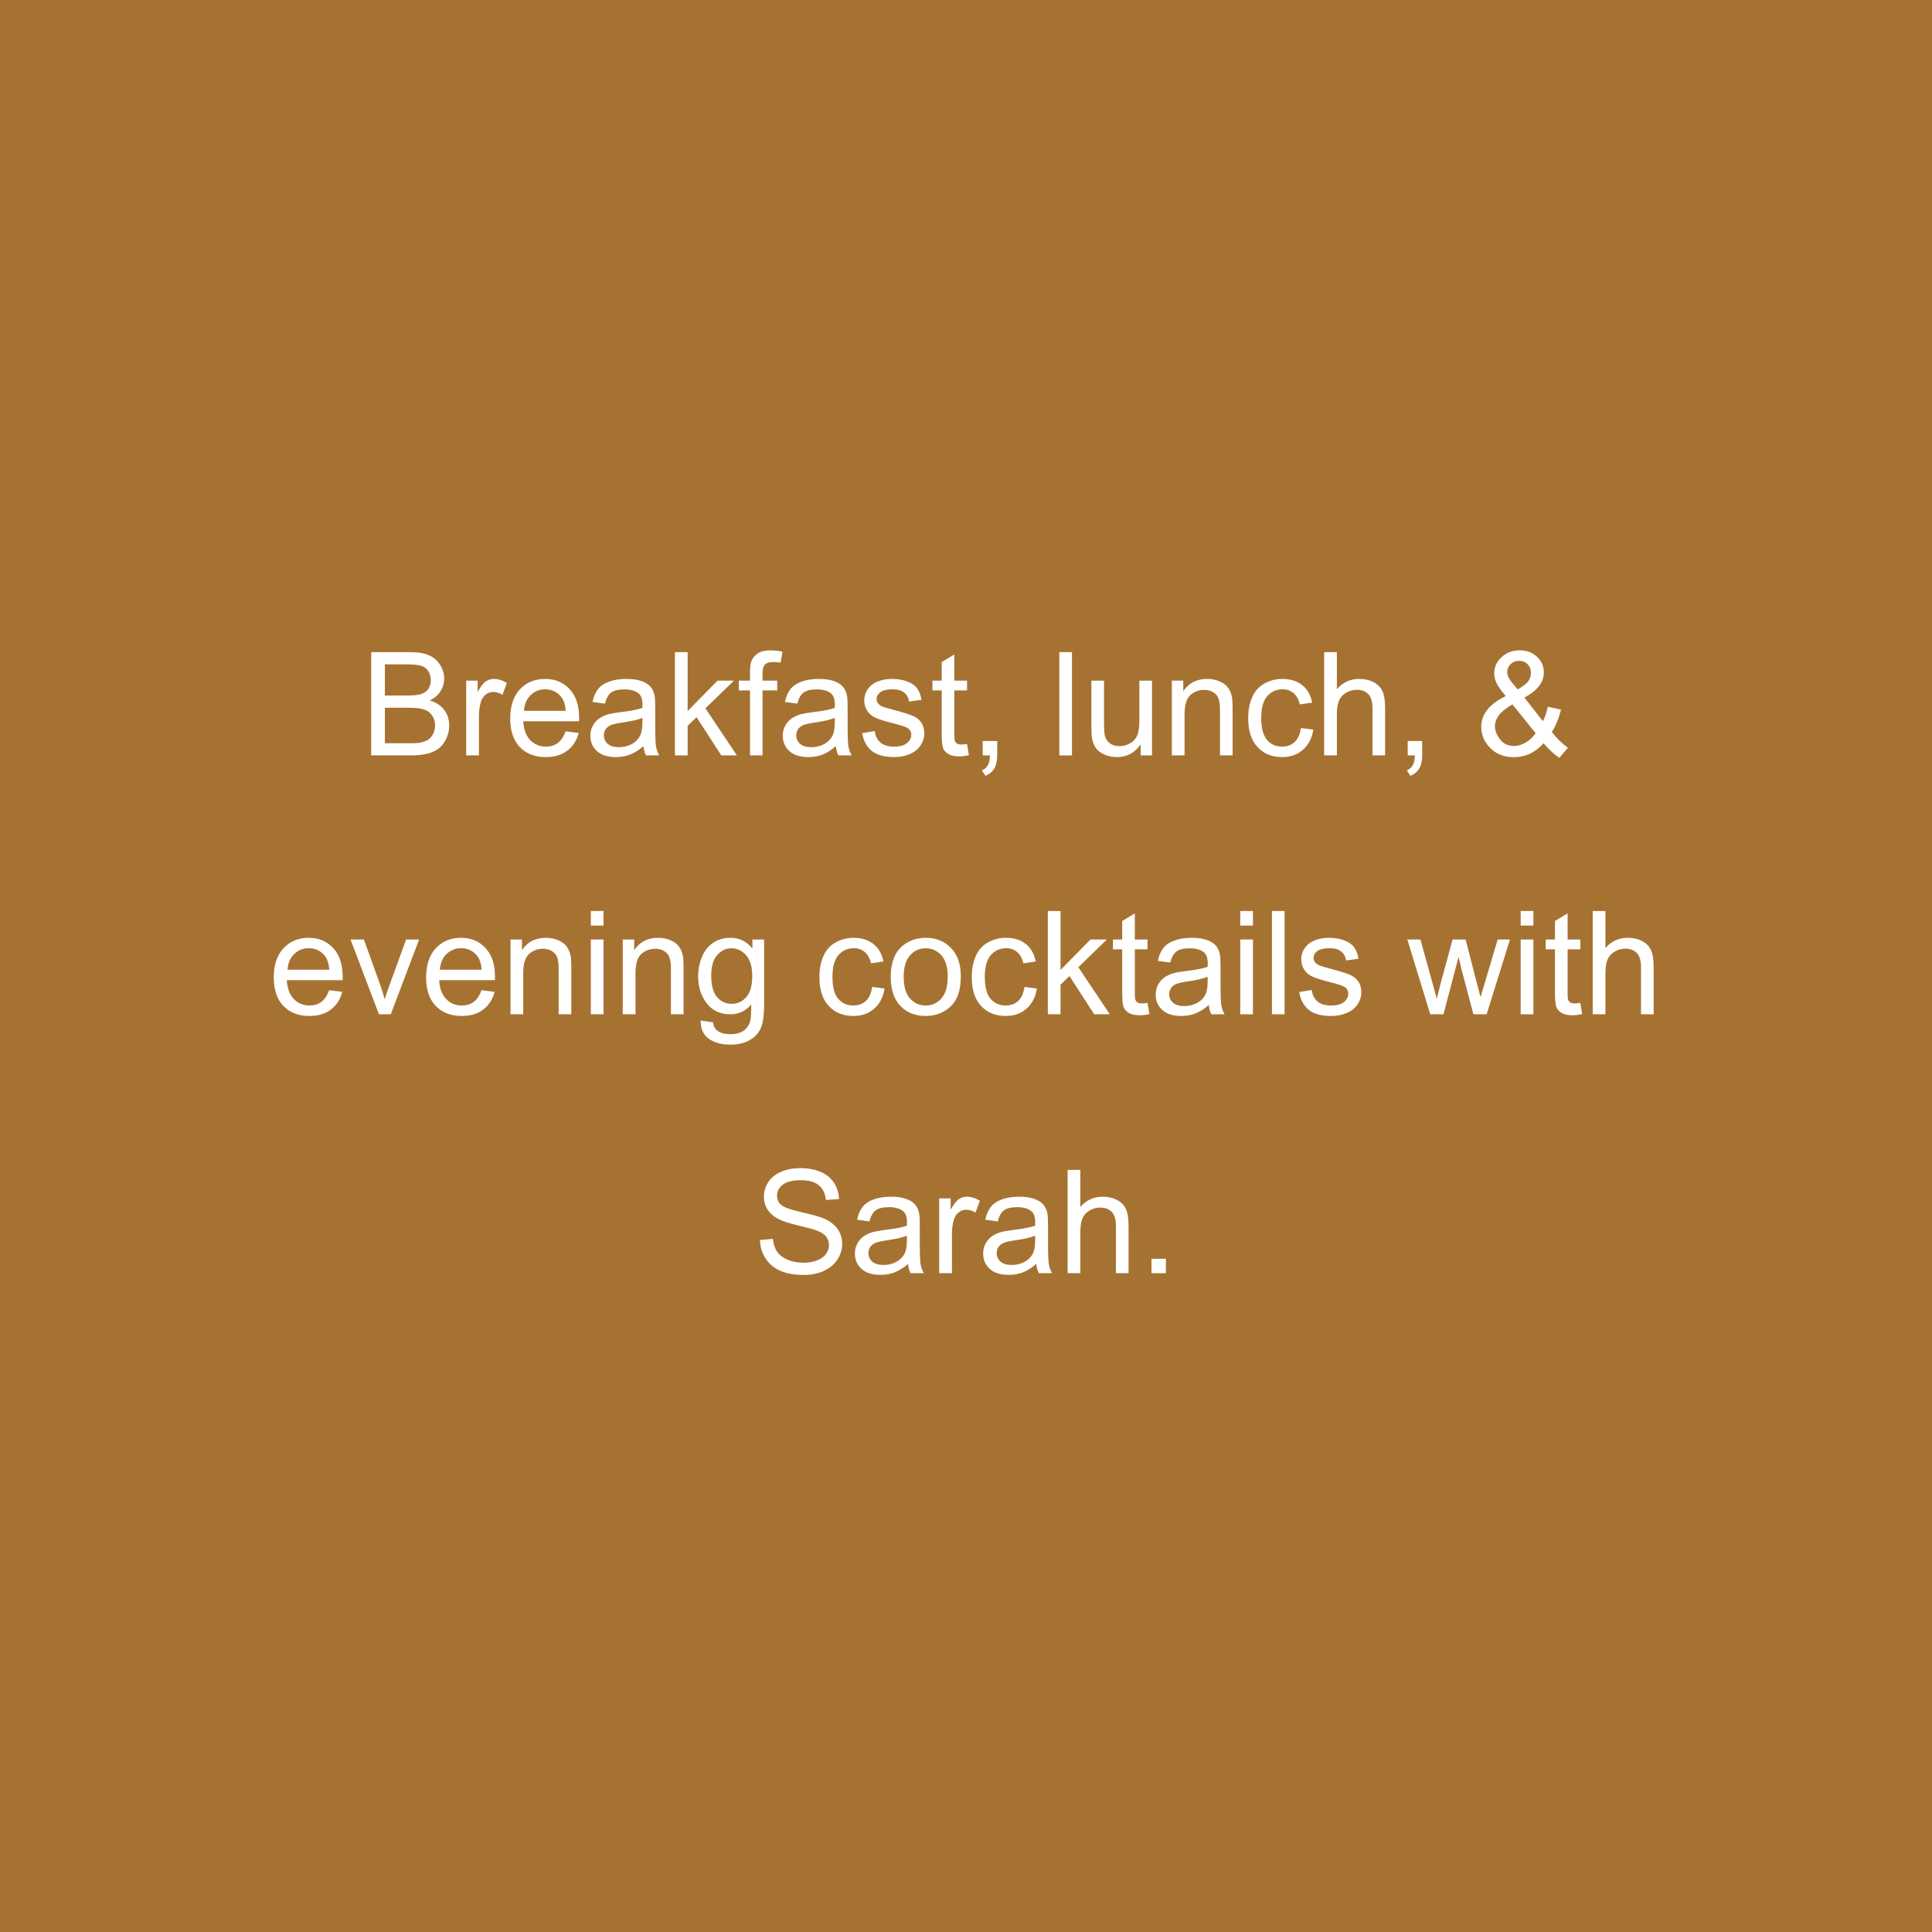 <svg xmlns="http://www.w3.org/2000/svg" xmlns:xlink="http://www.w3.org/1999/xlink" width="500" zoomAndPan="magnify" viewBox="0 0 375 375" height="500" preserveAspectRatio="xMidYMid meet" version="1.0"><defs><g/></defs><rect x="-37.5" width="450" fill="#ffffff" y="-37.5" height="450" fill-opacity="1"/><rect x="-37.5" width="450" fill="#a67232" y="-37.5" height="450" fill-opacity="1"/><g fill="#ffffff" fill-opacity="1"><g transform="translate(70.004, 146.623)"><g><path d="M 2.047 0 L 2.047 -20.047 L 9.578 -20.047 C 11.109 -20.047 12.332 -19.844 13.25 -19.438 C 14.176 -19.031 14.898 -18.406 15.422 -17.562 C 15.953 -16.719 16.219 -15.836 16.219 -14.922 C 16.219 -14.055 15.984 -13.242 15.516 -12.484 C 15.055 -11.734 14.352 -11.129 13.406 -10.672 C 14.625 -10.305 15.555 -9.695 16.203 -8.844 C 16.859 -7.988 17.188 -6.977 17.188 -5.812 C 17.188 -4.875 16.988 -4 16.594 -3.188 C 16.195 -2.383 15.707 -1.766 15.125 -1.328 C 14.539 -0.891 13.805 -0.555 12.922 -0.328 C 12.047 -0.109 10.969 0 9.688 0 Z M 4.703 -11.625 L 9.031 -11.625 C 10.207 -11.625 11.051 -11.703 11.562 -11.859 C 12.238 -12.055 12.75 -12.383 13.094 -12.844 C 13.438 -13.312 13.609 -13.898 13.609 -14.609 C 13.609 -15.266 13.445 -15.848 13.125 -16.359 C 12.801 -16.867 12.344 -17.211 11.75 -17.391 C 11.164 -17.578 10.148 -17.672 8.703 -17.672 L 4.703 -17.672 Z M 4.703 -2.359 L 9.688 -2.359 C 10.551 -2.359 11.156 -2.395 11.5 -2.469 C 12.113 -2.57 12.625 -2.75 13.031 -3 C 13.438 -3.258 13.77 -3.633 14.031 -4.125 C 14.301 -4.613 14.438 -5.176 14.438 -5.812 C 14.438 -6.562 14.242 -7.211 13.859 -7.766 C 13.484 -8.316 12.953 -8.703 12.266 -8.922 C 11.586 -9.141 10.613 -9.25 9.344 -9.25 L 4.703 -9.25 Z M 4.703 -2.359 "/></g></g></g><g fill="#ffffff" fill-opacity="1"><g transform="translate(88.677, 146.623)"><g><path d="M 1.812 0 L 1.812 -14.516 L 4.031 -14.516 L 4.031 -12.312 C 4.594 -13.344 5.113 -14.02 5.594 -14.344 C 6.07 -14.676 6.598 -14.844 7.172 -14.844 C 8.004 -14.844 8.848 -14.582 9.703 -14.062 L 8.859 -11.766 C 8.254 -12.129 7.656 -12.312 7.062 -12.312 C 6.52 -12.312 6.035 -12.145 5.609 -11.812 C 5.18 -11.488 4.875 -11.039 4.688 -10.469 C 4.414 -9.594 4.281 -8.641 4.281 -7.609 L 4.281 0 Z M 1.812 0 "/></g></g></g><g fill="#ffffff" fill-opacity="1"><g transform="translate(98, 146.623)"><g><path d="M 11.781 -4.672 L 14.328 -4.359 C 13.93 -2.879 13.188 -1.727 12.094 -0.906 C 11.008 -0.082 9.625 0.328 7.938 0.328 C 5.82 0.328 4.141 -0.32 2.891 -1.625 C 1.648 -2.938 1.031 -4.773 1.031 -7.141 C 1.031 -9.578 1.656 -11.469 2.906 -12.812 C 4.164 -14.164 5.801 -14.844 7.812 -14.844 C 9.75 -14.844 11.332 -14.18 12.562 -12.859 C 13.789 -11.547 14.406 -9.688 14.406 -7.281 C 14.406 -7.133 14.398 -6.914 14.391 -6.625 L 3.562 -6.625 C 3.656 -5.031 4.109 -3.812 4.922 -2.969 C 5.734 -2.125 6.742 -1.703 7.953 -1.703 C 8.859 -1.703 9.629 -1.938 10.266 -2.406 C 10.898 -2.883 11.406 -3.641 11.781 -4.672 Z M 3.703 -8.656 L 11.812 -8.656 C 11.707 -9.875 11.398 -10.789 10.891 -11.406 C 10.098 -12.352 9.078 -12.828 7.828 -12.828 C 6.703 -12.828 5.754 -12.445 4.984 -11.688 C 4.211 -10.938 3.785 -9.926 3.703 -8.656 Z M 3.703 -8.656 "/></g></g></g><g fill="#ffffff" fill-opacity="1"><g transform="translate(113.57, 146.623)"><g><path d="M 11.328 -1.797 C 10.41 -1.016 9.531 -0.461 8.688 -0.141 C 7.844 0.172 6.938 0.328 5.969 0.328 C 4.375 0.328 3.148 -0.062 2.297 -0.844 C 1.441 -1.625 1.016 -2.617 1.016 -3.828 C 1.016 -4.535 1.176 -5.18 1.5 -5.766 C 1.82 -6.359 2.242 -6.832 2.766 -7.188 C 3.297 -7.539 3.891 -7.812 4.547 -8 C 5.023 -8.125 5.754 -8.25 6.734 -8.375 C 8.711 -8.602 10.172 -8.883 11.109 -9.219 C 11.117 -9.551 11.125 -9.766 11.125 -9.859 C 11.125 -10.859 10.895 -11.566 10.438 -11.984 C 9.801 -12.535 8.863 -12.812 7.625 -12.812 C 6.469 -12.812 5.613 -12.609 5.062 -12.203 C 4.508 -11.797 4.102 -11.078 3.844 -10.047 L 1.438 -10.375 C 1.656 -11.406 2.016 -12.238 2.516 -12.875 C 3.016 -13.508 3.738 -13.992 4.688 -14.328 C 5.633 -14.672 6.734 -14.844 7.984 -14.844 C 9.223 -14.844 10.227 -14.695 11 -14.406 C 11.781 -14.113 12.352 -13.742 12.719 -13.297 C 13.082 -12.859 13.336 -12.305 13.484 -11.641 C 13.566 -11.211 13.609 -10.453 13.609 -9.359 L 13.609 -6.078 C 13.609 -3.797 13.66 -2.348 13.766 -1.734 C 13.867 -1.129 14.078 -0.551 14.391 0 L 11.812 0 C 11.562 -0.508 11.398 -1.109 11.328 -1.797 Z M 11.109 -7.281 C 10.223 -6.914 8.883 -6.609 7.094 -6.359 C 6.082 -6.211 5.367 -6.047 4.953 -5.859 C 4.535 -5.68 4.211 -5.414 3.984 -5.062 C 3.754 -4.719 3.641 -4.328 3.641 -3.891 C 3.641 -3.234 3.883 -2.688 4.375 -2.25 C 4.875 -1.812 5.602 -1.594 6.562 -1.594 C 7.508 -1.594 8.352 -1.801 9.094 -2.219 C 9.832 -2.633 10.375 -3.203 10.719 -3.922 C 10.977 -4.484 11.109 -5.305 11.109 -6.391 Z M 11.109 -7.281 "/></g></g></g><g fill="#ffffff" fill-opacity="1"><g transform="translate(129.14, 146.623)"><g><path d="M 1.859 0 L 1.859 -20.047 L 4.328 -20.047 L 4.328 -8.609 L 10.141 -14.516 L 13.328 -14.516 L 7.781 -9.141 L 13.891 0 L 10.859 0 L 6.062 -7.422 L 4.328 -5.75 L 4.328 0 Z M 1.859 0 "/></g></g></g><g fill="#ffffff" fill-opacity="1"><g transform="translate(143.138, 146.623)"><g><path d="M 2.438 0 L 2.438 -12.609 L 0.266 -12.609 L 0.266 -14.516 L 2.438 -14.516 L 2.438 -16.062 C 2.438 -17.039 2.52 -17.766 2.688 -18.234 C 2.926 -18.879 3.344 -19.398 3.938 -19.797 C 4.539 -20.191 5.379 -20.391 6.453 -20.391 C 7.148 -20.391 7.914 -20.305 8.75 -20.141 L 8.375 -18 C 7.863 -18.082 7.383 -18.125 6.938 -18.125 C 6.188 -18.125 5.656 -17.961 5.344 -17.641 C 5.031 -17.328 4.875 -16.734 4.875 -15.859 L 4.875 -14.516 L 7.719 -14.516 L 7.719 -12.609 L 4.875 -12.609 L 4.875 0 Z M 2.438 0 "/></g></g></g><g fill="#ffffff" fill-opacity="1"><g transform="translate(150.916, 146.623)"><g><path d="M 11.328 -1.797 C 10.41 -1.016 9.531 -0.461 8.688 -0.141 C 7.844 0.172 6.938 0.328 5.969 0.328 C 4.375 0.328 3.148 -0.062 2.297 -0.844 C 1.441 -1.625 1.016 -2.617 1.016 -3.828 C 1.016 -4.535 1.176 -5.18 1.5 -5.766 C 1.82 -6.359 2.242 -6.832 2.766 -7.188 C 3.297 -7.539 3.891 -7.812 4.547 -8 C 5.023 -8.125 5.754 -8.25 6.734 -8.375 C 8.711 -8.602 10.172 -8.883 11.109 -9.219 C 11.117 -9.551 11.125 -9.766 11.125 -9.859 C 11.125 -10.859 10.895 -11.566 10.438 -11.984 C 9.801 -12.535 8.863 -12.812 7.625 -12.812 C 6.469 -12.812 5.613 -12.609 5.062 -12.203 C 4.508 -11.797 4.102 -11.078 3.844 -10.047 L 1.438 -10.375 C 1.656 -11.406 2.016 -12.238 2.516 -12.875 C 3.016 -13.508 3.738 -13.992 4.688 -14.328 C 5.633 -14.672 6.734 -14.844 7.984 -14.844 C 9.223 -14.844 10.227 -14.695 11 -14.406 C 11.781 -14.113 12.352 -13.742 12.719 -13.297 C 13.082 -12.859 13.336 -12.305 13.484 -11.641 C 13.566 -11.211 13.609 -10.453 13.609 -9.359 L 13.609 -6.078 C 13.609 -3.797 13.66 -2.348 13.766 -1.734 C 13.867 -1.129 14.078 -0.551 14.391 0 L 11.812 0 C 11.562 -0.508 11.398 -1.109 11.328 -1.797 Z M 11.109 -7.281 C 10.223 -6.914 8.883 -6.609 7.094 -6.359 C 6.082 -6.211 5.367 -6.047 4.953 -5.859 C 4.535 -5.68 4.211 -5.414 3.984 -5.062 C 3.754 -4.719 3.641 -4.328 3.641 -3.891 C 3.641 -3.234 3.883 -2.688 4.375 -2.25 C 4.875 -1.812 5.602 -1.594 6.562 -1.594 C 7.508 -1.594 8.352 -1.801 9.094 -2.219 C 9.832 -2.633 10.375 -3.203 10.719 -3.922 C 10.977 -4.484 11.109 -5.305 11.109 -6.391 Z M 11.109 -7.281 "/></g></g></g><g fill="#ffffff" fill-opacity="1"><g transform="translate(166.487, 146.623)"><g><path d="M 0.859 -4.328 L 3.297 -4.719 C 3.43 -3.738 3.812 -2.988 4.438 -2.469 C 5.062 -1.957 5.938 -1.703 7.062 -1.703 C 8.188 -1.703 9.02 -1.93 9.562 -2.391 C 10.113 -2.848 10.391 -3.383 10.391 -4 C 10.391 -4.562 10.148 -5 9.672 -5.312 C 9.328 -5.531 8.488 -5.812 7.156 -6.156 C 5.344 -6.613 4.086 -7.004 3.391 -7.328 C 2.703 -7.66 2.176 -8.117 1.812 -8.703 C 1.445 -9.297 1.266 -9.953 1.266 -10.672 C 1.266 -11.316 1.41 -11.914 1.703 -12.469 C 2.004 -13.02 2.41 -13.477 2.922 -13.844 C 3.305 -14.125 3.828 -14.359 4.484 -14.547 C 5.148 -14.742 5.863 -14.844 6.625 -14.844 C 7.758 -14.844 8.754 -14.676 9.609 -14.344 C 10.473 -14.02 11.109 -13.578 11.516 -13.016 C 11.93 -12.461 12.219 -11.719 12.375 -10.781 L 9.969 -10.453 C 9.852 -11.191 9.535 -11.77 9.016 -12.188 C 8.492 -12.613 7.754 -12.828 6.797 -12.828 C 5.66 -12.828 4.852 -12.641 4.375 -12.266 C 3.895 -11.891 3.656 -11.453 3.656 -10.953 C 3.656 -10.629 3.754 -10.344 3.953 -10.094 C 4.148 -9.82 4.461 -9.602 4.891 -9.438 C 5.141 -9.344 5.863 -9.133 7.062 -8.812 C 8.812 -8.344 10.031 -7.957 10.719 -7.656 C 11.406 -7.363 11.941 -6.938 12.328 -6.375 C 12.723 -5.812 12.922 -5.109 12.922 -4.266 C 12.922 -3.441 12.68 -2.664 12.203 -1.938 C 11.723 -1.219 11.031 -0.66 10.125 -0.266 C 9.227 0.129 8.207 0.328 7.062 0.328 C 5.176 0.328 3.738 -0.062 2.75 -0.844 C 1.758 -1.633 1.129 -2.797 0.859 -4.328 Z M 0.859 -4.328 "/></g></g></g><g fill="#ffffff" fill-opacity="1"><g transform="translate(180.485, 146.623)"><g><path d="M 7.219 -2.203 L 7.578 -0.031 C 6.879 0.113 6.258 0.188 5.719 0.188 C 4.82 0.188 4.129 0.047 3.641 -0.234 C 3.148 -0.516 2.801 -0.883 2.594 -1.344 C 2.395 -1.801 2.297 -2.77 2.297 -4.25 L 2.297 -12.609 L 0.5 -12.609 L 0.5 -14.516 L 2.297 -14.516 L 2.297 -18.109 L 4.75 -19.594 L 4.75 -14.516 L 7.219 -14.516 L 7.219 -12.609 L 4.75 -12.609 L 4.75 -4.109 C 4.75 -3.41 4.789 -2.961 4.875 -2.766 C 4.957 -2.566 5.098 -2.406 5.297 -2.281 C 5.492 -2.164 5.773 -2.109 6.141 -2.109 C 6.41 -2.109 6.77 -2.141 7.219 -2.203 Z M 7.219 -2.203 "/></g></g></g><g fill="#ffffff" fill-opacity="1"><g transform="translate(188.263, 146.623)"><g><path d="M 2.484 0 L 2.484 -2.797 L 5.297 -2.797 L 5.297 0 C 5.297 1.031 5.113 1.863 4.75 2.5 C 4.383 3.133 3.805 3.625 3.016 3.969 L 2.328 2.906 C 2.848 2.688 3.227 2.352 3.469 1.906 C 3.719 1.469 3.859 0.832 3.891 0 Z M 2.484 0 "/></g></g></g><g fill="#ffffff" fill-opacity="1"><g transform="translate(196.041, 146.623)"><g/></g></g><g fill="#ffffff" fill-opacity="1"><g transform="translate(203.819, 146.623)"><g><path d="M 1.797 0 L 1.797 -20.047 L 4.25 -20.047 L 4.25 0 Z M 1.797 0 "/></g></g></g><g fill="#ffffff" fill-opacity="1"><g transform="translate(210.039, 146.623)"><g><path d="M 11.359 0 L 11.359 -2.141 C 10.234 -0.492 8.695 0.328 6.75 0.328 C 5.895 0.328 5.094 0.164 4.344 -0.156 C 3.602 -0.488 3.051 -0.898 2.688 -1.391 C 2.332 -1.891 2.082 -2.504 1.938 -3.234 C 1.844 -3.711 1.797 -4.477 1.797 -5.531 L 1.797 -14.516 L 4.25 -14.516 L 4.25 -6.469 C 4.25 -5.188 4.301 -4.32 4.406 -3.875 C 4.562 -3.227 4.891 -2.719 5.391 -2.344 C 5.891 -1.977 6.508 -1.797 7.25 -1.797 C 7.988 -1.797 8.68 -1.984 9.328 -2.359 C 9.973 -2.734 10.43 -3.242 10.703 -3.891 C 10.973 -4.547 11.109 -5.492 11.109 -6.734 L 11.109 -14.516 L 13.562 -14.516 L 13.562 0 Z M 11.359 0 "/></g></g></g><g fill="#ffffff" fill-opacity="1"><g transform="translate(225.609, 146.623)"><g><path d="M 1.844 0 L 1.844 -14.516 L 4.062 -14.516 L 4.062 -12.453 C 5.125 -14.047 6.664 -14.844 8.688 -14.844 C 9.562 -14.844 10.363 -14.688 11.094 -14.375 C 11.832 -14.062 12.383 -13.648 12.75 -13.141 C 13.113 -12.629 13.367 -12.023 13.516 -11.328 C 13.598 -10.867 13.641 -10.066 13.641 -8.922 L 13.641 0 L 11.188 0 L 11.188 -8.828 C 11.188 -9.836 11.086 -10.586 10.891 -11.078 C 10.703 -11.578 10.363 -11.973 9.875 -12.266 C 9.383 -12.566 8.812 -12.719 8.156 -12.719 C 7.113 -12.719 6.211 -12.383 5.453 -11.719 C 4.691 -11.051 4.312 -9.789 4.312 -7.938 L 4.312 0 Z M 1.844 0 "/></g></g></g><g fill="#ffffff" fill-opacity="1"><g transform="translate(241.179, 146.623)"><g><path d="M 11.328 -5.312 L 13.734 -5 C 13.473 -3.332 12.797 -2.023 11.703 -1.078 C 10.617 -0.141 9.285 0.328 7.703 0.328 C 5.711 0.328 4.113 -0.316 2.906 -1.609 C 1.695 -2.91 1.094 -4.773 1.094 -7.203 C 1.094 -8.773 1.352 -10.145 1.875 -11.312 C 2.395 -12.488 3.188 -13.367 4.25 -13.953 C 5.312 -14.547 6.469 -14.844 7.719 -14.844 C 9.289 -14.844 10.578 -14.441 11.578 -13.641 C 12.578 -12.848 13.223 -11.719 13.516 -10.25 L 11.109 -9.891 C 10.891 -10.859 10.488 -11.586 9.906 -12.078 C 9.32 -12.578 8.625 -12.828 7.812 -12.828 C 6.57 -12.828 5.562 -12.379 4.781 -11.484 C 4.008 -10.598 3.625 -9.195 3.625 -7.281 C 3.625 -5.32 3.992 -3.898 4.734 -3.016 C 5.484 -2.141 6.461 -1.703 7.672 -1.703 C 8.641 -1.703 9.445 -1.992 10.094 -2.578 C 10.738 -3.172 11.148 -4.082 11.328 -5.312 Z M 11.328 -5.312 "/></g></g></g><g fill="#ffffff" fill-opacity="1"><g transform="translate(255.177, 146.623)"><g><path d="M 1.844 0 L 1.844 -20.047 L 4.312 -20.047 L 4.312 -12.859 C 5.457 -14.18 6.906 -14.844 8.656 -14.844 C 9.727 -14.844 10.66 -14.629 11.453 -14.203 C 12.242 -13.785 12.812 -13.203 13.156 -12.453 C 13.5 -11.703 13.672 -10.617 13.672 -9.203 L 13.672 0 L 11.219 0 L 11.219 -9.203 C 11.219 -10.43 10.945 -11.328 10.406 -11.891 C 9.875 -12.453 9.125 -12.734 8.156 -12.734 C 7.426 -12.734 6.738 -12.539 6.094 -12.156 C 5.445 -11.781 4.988 -11.27 4.719 -10.625 C 4.445 -9.977 4.312 -9.082 4.312 -7.938 L 4.312 0 Z M 1.844 0 "/></g></g></g><g fill="#ffffff" fill-opacity="1"><g transform="translate(270.747, 146.623)"><g><path d="M 2.484 0 L 2.484 -2.797 L 5.297 -2.797 L 5.297 0 C 5.297 1.031 5.113 1.863 4.75 2.5 C 4.383 3.133 3.805 3.625 3.016 3.969 L 2.328 2.906 C 2.848 2.688 3.227 2.352 3.469 1.906 C 3.719 1.469 3.859 0.832 3.891 0 Z M 2.484 0 "/></g></g></g><g fill="#ffffff" fill-opacity="1"><g transform="translate(278.526, 146.623)"><g/></g></g><g fill="#ffffff" fill-opacity="1"><g transform="translate(286.304, 146.623)"><g><path d="M 13.297 -2.359 C 12.492 -1.461 11.613 -0.785 10.656 -0.328 C 9.695 0.117 8.66 0.344 7.547 0.344 C 5.492 0.344 3.867 -0.348 2.672 -1.734 C 1.691 -2.867 1.203 -4.133 1.203 -5.531 C 1.203 -6.77 1.598 -7.883 2.391 -8.875 C 3.191 -9.875 4.383 -10.754 5.969 -11.516 C 5.07 -12.555 4.473 -13.398 4.172 -14.047 C 3.867 -14.691 3.719 -15.316 3.719 -15.922 C 3.719 -17.117 4.188 -18.16 5.125 -19.047 C 6.07 -19.941 7.266 -20.391 8.703 -20.391 C 10.066 -20.391 11.18 -19.969 12.047 -19.125 C 12.922 -18.289 13.359 -17.285 13.359 -16.109 C 13.359 -14.203 12.098 -12.57 9.578 -11.219 L 13.172 -6.641 C 13.578 -7.441 13.895 -8.375 14.125 -9.438 L 16.688 -8.891 C 16.25 -7.141 15.656 -5.695 14.906 -4.562 C 15.82 -3.344 16.863 -2.316 18.031 -1.484 L 16.375 0.469 C 15.383 -0.176 14.359 -1.117 13.297 -2.359 Z M 8.297 -12.812 C 9.367 -13.438 10.062 -13.984 10.375 -14.453 C 10.688 -14.93 10.844 -15.457 10.844 -16.031 C 10.844 -16.719 10.625 -17.273 10.188 -17.703 C 9.758 -18.141 9.223 -18.359 8.578 -18.359 C 7.91 -18.359 7.352 -18.145 6.906 -17.719 C 6.469 -17.289 6.25 -16.766 6.25 -16.141 C 6.25 -15.836 6.328 -15.516 6.484 -15.172 C 6.648 -14.828 6.891 -14.461 7.203 -14.078 Z M 11.766 -4.312 L 7.25 -9.906 C 5.914 -9.102 5.016 -8.363 4.547 -7.688 C 4.086 -7.008 3.859 -6.336 3.859 -5.672 C 3.859 -4.859 4.18 -4.016 4.828 -3.141 C 5.473 -2.266 6.391 -1.828 7.578 -1.828 C 8.316 -1.828 9.078 -2.055 9.859 -2.516 C 10.648 -2.984 11.285 -3.582 11.766 -4.312 Z M 11.766 -4.312 "/></g></g></g><g fill="#ffffff" fill-opacity="1"><g transform="translate(52.109, 196.873)"><g><path d="M 11.781 -4.672 L 14.328 -4.359 C 13.93 -2.879 13.188 -1.727 12.094 -0.906 C 11.008 -0.082 9.625 0.328 7.938 0.328 C 5.82 0.328 4.141 -0.32 2.891 -1.625 C 1.648 -2.938 1.031 -4.773 1.031 -7.141 C 1.031 -9.578 1.656 -11.469 2.906 -12.812 C 4.164 -14.164 5.801 -14.844 7.812 -14.844 C 9.75 -14.844 11.332 -14.18 12.562 -12.859 C 13.789 -11.547 14.406 -9.688 14.406 -7.281 C 14.406 -7.133 14.398 -6.914 14.391 -6.625 L 3.562 -6.625 C 3.656 -5.031 4.109 -3.812 4.922 -2.969 C 5.734 -2.125 6.742 -1.703 7.953 -1.703 C 8.859 -1.703 9.629 -1.938 10.266 -2.406 C 10.898 -2.883 11.406 -3.641 11.781 -4.672 Z M 3.703 -8.656 L 11.812 -8.656 C 11.707 -9.875 11.398 -10.789 10.891 -11.406 C 10.098 -12.352 9.078 -12.828 7.828 -12.828 C 6.703 -12.828 5.754 -12.445 4.984 -11.688 C 4.211 -10.938 3.785 -9.926 3.703 -8.656 Z M 3.703 -8.656 "/></g></g></g><g fill="#ffffff" fill-opacity="1"><g transform="translate(67.679, 196.873)"><g><path d="M 5.875 0 L 0.359 -14.516 L 2.953 -14.516 L 6.078 -5.828 C 6.41 -4.891 6.719 -3.914 7 -2.906 C 7.219 -3.664 7.523 -4.582 7.922 -5.656 L 11.141 -14.516 L 13.672 -14.516 L 8.172 0 Z M 5.875 0 "/></g></g></g><g fill="#ffffff" fill-opacity="1"><g transform="translate(81.678, 196.873)"><g><path d="M 11.781 -4.672 L 14.328 -4.359 C 13.93 -2.879 13.188 -1.727 12.094 -0.906 C 11.008 -0.082 9.625 0.328 7.938 0.328 C 5.82 0.328 4.141 -0.32 2.891 -1.625 C 1.648 -2.938 1.031 -4.773 1.031 -7.141 C 1.031 -9.578 1.656 -11.469 2.906 -12.812 C 4.164 -14.164 5.801 -14.844 7.812 -14.844 C 9.75 -14.844 11.332 -14.18 12.562 -12.859 C 13.789 -11.547 14.406 -9.688 14.406 -7.281 C 14.406 -7.133 14.398 -6.914 14.391 -6.625 L 3.562 -6.625 C 3.656 -5.031 4.109 -3.812 4.922 -2.969 C 5.734 -2.125 6.742 -1.703 7.953 -1.703 C 8.859 -1.703 9.629 -1.938 10.266 -2.406 C 10.898 -2.883 11.406 -3.641 11.781 -4.672 Z M 3.703 -8.656 L 11.812 -8.656 C 11.707 -9.875 11.398 -10.789 10.891 -11.406 C 10.098 -12.352 9.078 -12.828 7.828 -12.828 C 6.703 -12.828 5.754 -12.445 4.984 -11.688 C 4.211 -10.938 3.785 -9.926 3.703 -8.656 Z M 3.703 -8.656 "/></g></g></g><g fill="#ffffff" fill-opacity="1"><g transform="translate(97.248, 196.873)"><g><path d="M 1.844 0 L 1.844 -14.516 L 4.062 -14.516 L 4.062 -12.453 C 5.125 -14.047 6.664 -14.844 8.688 -14.844 C 9.562 -14.844 10.363 -14.688 11.094 -14.375 C 11.832 -14.062 12.383 -13.648 12.75 -13.141 C 13.113 -12.629 13.367 -12.023 13.516 -11.328 C 13.598 -10.867 13.641 -10.066 13.641 -8.922 L 13.641 0 L 11.188 0 L 11.188 -8.828 C 11.188 -9.836 11.086 -10.586 10.891 -11.078 C 10.703 -11.578 10.363 -11.973 9.875 -12.266 C 9.383 -12.566 8.812 -12.719 8.156 -12.719 C 7.113 -12.719 6.211 -12.383 5.453 -11.719 C 4.691 -11.051 4.312 -9.789 4.312 -7.938 L 4.312 0 Z M 1.844 0 "/></g></g></g><g fill="#ffffff" fill-opacity="1"><g transform="translate(112.818, 196.873)"><g><path d="M 1.859 -17.219 L 1.859 -20.047 L 4.328 -20.047 L 4.328 -17.219 Z M 1.859 0 L 1.859 -14.516 L 4.328 -14.516 L 4.328 0 Z M 1.859 0 "/></g></g></g><g fill="#ffffff" fill-opacity="1"><g transform="translate(119.038, 196.873)"><g><path d="M 1.844 0 L 1.844 -14.516 L 4.062 -14.516 L 4.062 -12.453 C 5.125 -14.047 6.664 -14.844 8.688 -14.844 C 9.562 -14.844 10.363 -14.688 11.094 -14.375 C 11.832 -14.062 12.383 -13.648 12.75 -13.141 C 13.113 -12.629 13.367 -12.023 13.516 -11.328 C 13.598 -10.867 13.641 -10.066 13.641 -8.922 L 13.641 0 L 11.188 0 L 11.188 -8.828 C 11.188 -9.836 11.086 -10.586 10.891 -11.078 C 10.703 -11.578 10.363 -11.973 9.875 -12.266 C 9.383 -12.566 8.812 -12.719 8.156 -12.719 C 7.113 -12.719 6.211 -12.383 5.453 -11.719 C 4.691 -11.051 4.312 -9.789 4.312 -7.938 L 4.312 0 Z M 1.844 0 "/></g></g></g><g fill="#ffffff" fill-opacity="1"><g transform="translate(134.608, 196.873)"><g><path d="M 1.391 1.203 L 3.781 1.562 C 3.883 2.301 4.164 2.836 4.625 3.172 C 5.227 3.629 6.062 3.859 7.125 3.859 C 8.258 3.859 9.133 3.629 9.75 3.172 C 10.375 2.711 10.797 2.078 11.016 1.266 C 11.148 0.754 11.211 -0.301 11.203 -1.906 C 10.117 -0.633 8.773 0 7.172 0 C 5.18 0 3.641 -0.719 2.547 -2.156 C 1.453 -3.602 0.906 -5.332 0.906 -7.344 C 0.906 -8.727 1.156 -10.004 1.656 -11.172 C 2.156 -12.348 2.879 -13.254 3.828 -13.891 C 4.785 -14.523 5.906 -14.844 7.188 -14.844 C 8.906 -14.844 10.32 -14.148 11.438 -12.766 L 11.438 -14.516 L 13.703 -14.516 L 13.703 -1.969 C 13.703 0.289 13.469 1.891 13 2.828 C 12.539 3.773 11.812 4.52 10.812 5.062 C 9.82 5.613 8.598 5.891 7.141 5.891 C 5.41 5.891 4.008 5.5 2.938 4.719 C 1.875 3.945 1.359 2.773 1.391 1.203 Z M 3.438 -7.516 C 3.438 -5.609 3.812 -4.219 4.562 -3.344 C 5.32 -2.469 6.27 -2.031 7.406 -2.031 C 8.539 -2.031 9.488 -2.469 10.25 -3.344 C 11.02 -4.219 11.406 -5.582 11.406 -7.438 C 11.406 -9.219 11.008 -10.555 10.219 -11.453 C 9.426 -12.359 8.477 -12.812 7.375 -12.812 C 6.281 -12.812 5.348 -12.363 4.578 -11.469 C 3.816 -10.582 3.438 -9.266 3.438 -7.516 Z M 3.438 -7.516 "/></g></g></g><g fill="#ffffff" fill-opacity="1"><g transform="translate(150.178, 196.873)"><g/></g></g><g fill="#ffffff" fill-opacity="1"><g transform="translate(157.956, 196.873)"><g><path d="M 11.328 -5.312 L 13.734 -5 C 13.473 -3.332 12.797 -2.023 11.703 -1.078 C 10.617 -0.141 9.285 0.328 7.703 0.328 C 5.711 0.328 4.113 -0.316 2.906 -1.609 C 1.695 -2.91 1.094 -4.773 1.094 -7.203 C 1.094 -8.773 1.352 -10.145 1.875 -11.312 C 2.395 -12.488 3.188 -13.367 4.25 -13.953 C 5.312 -14.547 6.469 -14.844 7.719 -14.844 C 9.289 -14.844 10.578 -14.441 11.578 -13.641 C 12.578 -12.848 13.223 -11.719 13.516 -10.25 L 11.109 -9.891 C 10.891 -10.859 10.488 -11.586 9.906 -12.078 C 9.32 -12.578 8.625 -12.828 7.812 -12.828 C 6.57 -12.828 5.562 -12.379 4.781 -11.484 C 4.008 -10.598 3.625 -9.195 3.625 -7.281 C 3.625 -5.32 3.992 -3.898 4.734 -3.016 C 5.484 -2.141 6.461 -1.703 7.672 -1.703 C 8.641 -1.703 9.445 -1.992 10.094 -2.578 C 10.738 -3.172 11.148 -4.082 11.328 -5.312 Z M 11.328 -5.312 "/></g></g></g><g fill="#ffffff" fill-opacity="1"><g transform="translate(171.954, 196.873)"><g><path d="M 0.938 -7.266 C 0.938 -9.953 1.68 -11.941 3.172 -13.234 C 4.422 -14.305 5.941 -14.844 7.734 -14.844 C 9.734 -14.844 11.363 -14.188 12.625 -12.875 C 13.895 -11.57 14.531 -9.77 14.531 -7.469 C 14.531 -5.594 14.25 -4.117 13.688 -3.047 C 13.133 -1.984 12.32 -1.156 11.25 -0.562 C 10.176 0.031 9.004 0.328 7.734 0.328 C 5.703 0.328 4.062 -0.32 2.812 -1.625 C 1.562 -2.926 0.938 -4.805 0.938 -7.266 Z M 3.453 -7.266 C 3.453 -5.398 3.859 -4.004 4.672 -3.078 C 5.484 -2.16 6.504 -1.703 7.734 -1.703 C 8.961 -1.703 9.977 -2.164 10.781 -3.094 C 11.594 -4.02 12 -5.438 12 -7.344 C 12 -9.133 11.594 -10.492 10.781 -11.422 C 9.969 -12.348 8.953 -12.812 7.734 -12.812 C 6.504 -12.812 5.484 -12.348 4.672 -11.422 C 3.859 -10.504 3.453 -9.117 3.453 -7.266 Z M 3.453 -7.266 "/></g></g></g><g fill="#ffffff" fill-opacity="1"><g transform="translate(187.524, 196.873)"><g><path d="M 11.328 -5.312 L 13.734 -5 C 13.473 -3.332 12.797 -2.023 11.703 -1.078 C 10.617 -0.141 9.285 0.328 7.703 0.328 C 5.711 0.328 4.113 -0.316 2.906 -1.609 C 1.695 -2.91 1.094 -4.773 1.094 -7.203 C 1.094 -8.773 1.352 -10.145 1.875 -11.312 C 2.395 -12.488 3.188 -13.367 4.25 -13.953 C 5.312 -14.547 6.469 -14.844 7.719 -14.844 C 9.289 -14.844 10.578 -14.441 11.578 -13.641 C 12.578 -12.848 13.223 -11.719 13.516 -10.25 L 11.109 -9.891 C 10.891 -10.859 10.488 -11.586 9.906 -12.078 C 9.32 -12.578 8.625 -12.828 7.812 -12.828 C 6.57 -12.828 5.562 -12.379 4.781 -11.484 C 4.008 -10.598 3.625 -9.195 3.625 -7.281 C 3.625 -5.32 3.992 -3.898 4.734 -3.016 C 5.484 -2.141 6.461 -1.703 7.672 -1.703 C 8.641 -1.703 9.445 -1.992 10.094 -2.578 C 10.738 -3.172 11.148 -4.082 11.328 -5.312 Z M 11.328 -5.312 "/></g></g></g><g fill="#ffffff" fill-opacity="1"><g transform="translate(201.522, 196.873)"><g><path d="M 1.859 0 L 1.859 -20.047 L 4.328 -20.047 L 4.328 -8.609 L 10.141 -14.516 L 13.328 -14.516 L 7.781 -9.141 L 13.891 0 L 10.859 0 L 6.062 -7.422 L 4.328 -5.75 L 4.328 0 Z M 1.859 0 "/></g></g></g><g fill="#ffffff" fill-opacity="1"><g transform="translate(215.52, 196.873)"><g><path d="M 7.219 -2.203 L 7.578 -0.031 C 6.879 0.113 6.258 0.188 5.719 0.188 C 4.82 0.188 4.129 0.047 3.641 -0.234 C 3.148 -0.516 2.801 -0.883 2.594 -1.344 C 2.395 -1.801 2.297 -2.77 2.297 -4.25 L 2.297 -12.609 L 0.5 -12.609 L 0.5 -14.516 L 2.297 -14.516 L 2.297 -18.109 L 4.75 -19.594 L 4.75 -14.516 L 7.219 -14.516 L 7.219 -12.609 L 4.75 -12.609 L 4.75 -4.109 C 4.75 -3.41 4.789 -2.961 4.875 -2.766 C 4.957 -2.566 5.098 -2.406 5.297 -2.281 C 5.492 -2.164 5.773 -2.109 6.141 -2.109 C 6.41 -2.109 6.77 -2.141 7.219 -2.203 Z M 7.219 -2.203 "/></g></g></g><g fill="#ffffff" fill-opacity="1"><g transform="translate(223.298, 196.873)"><g><path d="M 11.328 -1.797 C 10.41 -1.016 9.531 -0.461 8.688 -0.141 C 7.844 0.172 6.938 0.328 5.969 0.328 C 4.375 0.328 3.148 -0.062 2.297 -0.844 C 1.441 -1.625 1.016 -2.617 1.016 -3.828 C 1.016 -4.535 1.176 -5.18 1.5 -5.766 C 1.82 -6.359 2.242 -6.832 2.766 -7.188 C 3.297 -7.539 3.891 -7.812 4.547 -8 C 5.023 -8.125 5.754 -8.25 6.734 -8.375 C 8.711 -8.602 10.172 -8.883 11.109 -9.219 C 11.117 -9.551 11.125 -9.766 11.125 -9.859 C 11.125 -10.859 10.895 -11.566 10.438 -11.984 C 9.801 -12.535 8.863 -12.812 7.625 -12.812 C 6.469 -12.812 5.613 -12.609 5.062 -12.203 C 4.508 -11.797 4.102 -11.078 3.844 -10.047 L 1.438 -10.375 C 1.656 -11.406 2.016 -12.238 2.516 -12.875 C 3.016 -13.508 3.738 -13.992 4.688 -14.328 C 5.633 -14.672 6.734 -14.844 7.984 -14.844 C 9.223 -14.844 10.227 -14.695 11 -14.406 C 11.781 -14.113 12.352 -13.742 12.719 -13.297 C 13.082 -12.859 13.336 -12.305 13.484 -11.641 C 13.566 -11.211 13.609 -10.453 13.609 -9.359 L 13.609 -6.078 C 13.609 -3.797 13.66 -2.348 13.766 -1.734 C 13.867 -1.129 14.078 -0.551 14.391 0 L 11.812 0 C 11.562 -0.508 11.398 -1.109 11.328 -1.797 Z M 11.109 -7.281 C 10.223 -6.914 8.883 -6.609 7.094 -6.359 C 6.082 -6.211 5.367 -6.047 4.953 -5.859 C 4.535 -5.68 4.211 -5.414 3.984 -5.062 C 3.754 -4.719 3.641 -4.328 3.641 -3.891 C 3.641 -3.234 3.883 -2.688 4.375 -2.25 C 4.875 -1.812 5.602 -1.594 6.562 -1.594 C 7.508 -1.594 8.352 -1.801 9.094 -2.219 C 9.832 -2.633 10.375 -3.203 10.719 -3.922 C 10.977 -4.484 11.109 -5.305 11.109 -6.391 Z M 11.109 -7.281 "/></g></g></g><g fill="#ffffff" fill-opacity="1"><g transform="translate(238.869, 196.873)"><g><path d="M 1.859 -17.219 L 1.859 -20.047 L 4.328 -20.047 L 4.328 -17.219 Z M 1.859 0 L 1.859 -14.516 L 4.328 -14.516 L 4.328 0 Z M 1.859 0 "/></g></g></g><g fill="#ffffff" fill-opacity="1"><g transform="translate(245.088, 196.873)"><g><path d="M 1.797 0 L 1.797 -20.047 L 4.25 -20.047 L 4.25 0 Z M 1.797 0 "/></g></g></g><g fill="#ffffff" fill-opacity="1"><g transform="translate(251.308, 196.873)"><g><path d="M 0.859 -4.328 L 3.297 -4.719 C 3.43 -3.738 3.812 -2.988 4.438 -2.469 C 5.062 -1.957 5.938 -1.703 7.062 -1.703 C 8.188 -1.703 9.02 -1.93 9.562 -2.391 C 10.113 -2.848 10.391 -3.383 10.391 -4 C 10.391 -4.562 10.148 -5 9.672 -5.312 C 9.328 -5.531 8.488 -5.812 7.156 -6.156 C 5.344 -6.613 4.086 -7.004 3.391 -7.328 C 2.703 -7.66 2.176 -8.117 1.812 -8.703 C 1.445 -9.297 1.266 -9.953 1.266 -10.672 C 1.266 -11.316 1.41 -11.914 1.703 -12.469 C 2.004 -13.02 2.41 -13.477 2.922 -13.844 C 3.305 -14.125 3.828 -14.359 4.484 -14.547 C 5.148 -14.742 5.863 -14.844 6.625 -14.844 C 7.758 -14.844 8.754 -14.676 9.609 -14.344 C 10.473 -14.02 11.109 -13.578 11.516 -13.016 C 11.93 -12.461 12.219 -11.719 12.375 -10.781 L 9.969 -10.453 C 9.852 -11.191 9.535 -11.77 9.016 -12.188 C 8.492 -12.613 7.754 -12.828 6.797 -12.828 C 5.66 -12.828 4.852 -12.641 4.375 -12.266 C 3.895 -11.891 3.656 -11.453 3.656 -10.953 C 3.656 -10.629 3.754 -10.344 3.953 -10.094 C 4.148 -9.82 4.461 -9.602 4.891 -9.438 C 5.141 -9.344 5.863 -9.133 7.062 -8.812 C 8.812 -8.344 10.031 -7.957 10.719 -7.656 C 11.406 -7.363 11.941 -6.938 12.328 -6.375 C 12.723 -5.812 12.922 -5.109 12.922 -4.266 C 12.922 -3.441 12.68 -2.664 12.203 -1.938 C 11.723 -1.219 11.031 -0.66 10.125 -0.266 C 9.227 0.129 8.207 0.328 7.062 0.328 C 5.176 0.328 3.738 -0.062 2.75 -0.844 C 1.758 -1.633 1.129 -2.797 0.859 -4.328 Z M 0.859 -4.328 "/></g></g></g><g fill="#ffffff" fill-opacity="1"><g transform="translate(265.306, 196.873)"><g/></g></g><g fill="#ffffff" fill-opacity="1"><g transform="translate(273.084, 196.873)"><g><path d="M 4.531 0 L 0.078 -14.516 L 2.625 -14.516 L 4.938 -6.141 L 5.797 -3.016 C 5.836 -3.172 6.086 -4.172 6.547 -6.016 L 8.859 -14.516 L 11.391 -14.516 L 13.562 -6.094 L 14.281 -3.328 L 15.125 -6.125 L 17.609 -14.516 L 20 -14.516 L 15.469 0 L 12.906 0 L 10.594 -8.703 L 10.031 -11.172 L 7.094 0 Z M 4.531 0 "/></g></g></g><g fill="#ffffff" fill-opacity="1"><g transform="translate(293.302, 196.873)"><g><path d="M 1.859 -17.219 L 1.859 -20.047 L 4.328 -20.047 L 4.328 -17.219 Z M 1.859 0 L 1.859 -14.516 L 4.328 -14.516 L 4.328 0 Z M 1.859 0 "/></g></g></g><g fill="#ffffff" fill-opacity="1"><g transform="translate(299.522, 196.873)"><g><path d="M 7.219 -2.203 L 7.578 -0.031 C 6.879 0.113 6.258 0.188 5.719 0.188 C 4.82 0.188 4.129 0.047 3.641 -0.234 C 3.148 -0.516 2.801 -0.883 2.594 -1.344 C 2.395 -1.801 2.297 -2.77 2.297 -4.25 L 2.297 -12.609 L 0.5 -12.609 L 0.5 -14.516 L 2.297 -14.516 L 2.297 -18.109 L 4.75 -19.594 L 4.75 -14.516 L 7.219 -14.516 L 7.219 -12.609 L 4.75 -12.609 L 4.75 -4.109 C 4.75 -3.41 4.789 -2.961 4.875 -2.766 C 4.957 -2.566 5.098 -2.406 5.297 -2.281 C 5.492 -2.164 5.773 -2.109 6.141 -2.109 C 6.41 -2.109 6.77 -2.141 7.219 -2.203 Z M 7.219 -2.203 "/></g></g></g><g fill="#ffffff" fill-opacity="1"><g transform="translate(307.3, 196.873)"><g><path d="M 1.844 0 L 1.844 -20.047 L 4.312 -20.047 L 4.312 -12.859 C 5.457 -14.18 6.906 -14.844 8.656 -14.844 C 9.727 -14.844 10.66 -14.629 11.453 -14.203 C 12.242 -13.785 12.812 -13.203 13.156 -12.453 C 13.5 -11.703 13.672 -10.617 13.672 -9.203 L 13.672 0 L 11.219 0 L 11.219 -9.203 C 11.219 -10.43 10.945 -11.328 10.406 -11.891 C 9.875 -12.453 9.125 -12.734 8.156 -12.734 C 7.426 -12.734 6.738 -12.539 6.094 -12.156 C 5.445 -11.781 4.988 -11.27 4.719 -10.625 C 4.445 -9.977 4.312 -9.082 4.312 -7.938 L 4.312 0 Z M 1.844 0 "/></g></g></g><g fill="#ffffff" fill-opacity="1"><g transform="translate(146.246, 247.123)"><g><path d="M 1.266 -6.438 L 3.766 -6.656 C 3.879 -5.656 4.148 -4.832 4.578 -4.188 C 5.016 -3.551 5.688 -3.031 6.594 -2.625 C 7.508 -2.227 8.539 -2.031 9.688 -2.031 C 10.695 -2.031 11.586 -2.18 12.359 -2.484 C 13.129 -2.785 13.703 -3.195 14.078 -3.719 C 14.461 -4.25 14.656 -4.82 14.656 -5.438 C 14.656 -6.07 14.473 -6.625 14.109 -7.094 C 13.742 -7.562 13.145 -7.953 12.312 -8.266 C 11.77 -8.484 10.578 -8.812 8.734 -9.25 C 6.891 -9.688 5.602 -10.102 4.875 -10.5 C 3.914 -11 3.203 -11.617 2.734 -12.359 C 2.266 -13.109 2.031 -13.941 2.031 -14.859 C 2.031 -15.867 2.316 -16.812 2.891 -17.688 C 3.461 -18.57 4.301 -19.242 5.406 -19.703 C 6.508 -20.16 7.734 -20.391 9.078 -20.391 C 10.566 -20.391 11.879 -20.148 13.016 -19.672 C 14.148 -19.191 15.02 -18.484 15.625 -17.547 C 16.238 -16.617 16.566 -15.566 16.609 -14.391 L 14.062 -14.203 C 13.926 -15.473 13.461 -16.43 12.672 -17.078 C 11.891 -17.723 10.727 -18.047 9.188 -18.047 C 7.582 -18.047 6.41 -17.75 5.672 -17.156 C 4.941 -16.57 4.578 -15.867 4.578 -15.047 C 4.578 -14.316 4.836 -13.723 5.359 -13.266 C 5.867 -12.797 7.203 -12.316 9.359 -11.828 C 11.516 -11.348 12.992 -10.926 13.797 -10.562 C 14.961 -10.02 15.82 -9.336 16.375 -8.516 C 16.938 -7.691 17.219 -6.738 17.219 -5.656 C 17.219 -4.594 16.91 -3.586 16.297 -2.641 C 15.68 -1.703 14.801 -0.969 13.656 -0.438 C 12.52 0.082 11.234 0.344 9.797 0.344 C 7.984 0.344 6.461 0.078 5.234 -0.453 C 4.016 -0.984 3.055 -1.781 2.359 -2.844 C 1.66 -3.906 1.297 -5.102 1.266 -6.438 Z M 1.266 -6.438 "/></g></g></g><g fill="#ffffff" fill-opacity="1"><g transform="translate(164.919, 247.123)"><g><path d="M 11.328 -1.797 C 10.41 -1.016 9.531 -0.461 8.688 -0.141 C 7.844 0.172 6.938 0.328 5.969 0.328 C 4.375 0.328 3.148 -0.062 2.297 -0.844 C 1.441 -1.625 1.016 -2.617 1.016 -3.828 C 1.016 -4.535 1.176 -5.18 1.5 -5.766 C 1.82 -6.359 2.242 -6.832 2.766 -7.188 C 3.297 -7.539 3.891 -7.812 4.547 -8 C 5.023 -8.125 5.754 -8.25 6.734 -8.375 C 8.711 -8.602 10.172 -8.883 11.109 -9.219 C 11.117 -9.551 11.125 -9.766 11.125 -9.859 C 11.125 -10.859 10.895 -11.566 10.438 -11.984 C 9.801 -12.535 8.863 -12.812 7.625 -12.812 C 6.469 -12.812 5.613 -12.609 5.062 -12.203 C 4.508 -11.797 4.102 -11.078 3.844 -10.047 L 1.438 -10.375 C 1.656 -11.406 2.016 -12.238 2.516 -12.875 C 3.016 -13.508 3.738 -13.992 4.688 -14.328 C 5.633 -14.672 6.734 -14.844 7.984 -14.844 C 9.223 -14.844 10.227 -14.695 11 -14.406 C 11.781 -14.113 12.352 -13.742 12.719 -13.297 C 13.082 -12.859 13.336 -12.305 13.484 -11.641 C 13.566 -11.211 13.609 -10.453 13.609 -9.359 L 13.609 -6.078 C 13.609 -3.797 13.66 -2.348 13.766 -1.734 C 13.867 -1.129 14.078 -0.551 14.391 0 L 11.812 0 C 11.562 -0.508 11.398 -1.109 11.328 -1.797 Z M 11.109 -7.281 C 10.223 -6.914 8.883 -6.609 7.094 -6.359 C 6.082 -6.211 5.367 -6.047 4.953 -5.859 C 4.535 -5.68 4.211 -5.414 3.984 -5.062 C 3.754 -4.719 3.641 -4.328 3.641 -3.891 C 3.641 -3.234 3.883 -2.688 4.375 -2.25 C 4.875 -1.812 5.602 -1.594 6.562 -1.594 C 7.508 -1.594 8.352 -1.801 9.094 -2.219 C 9.832 -2.633 10.375 -3.203 10.719 -3.922 C 10.977 -4.484 11.109 -5.305 11.109 -6.391 Z M 11.109 -7.281 "/></g></g></g><g fill="#ffffff" fill-opacity="1"><g transform="translate(180.489, 247.123)"><g><path d="M 1.812 0 L 1.812 -14.516 L 4.031 -14.516 L 4.031 -12.312 C 4.594 -13.344 5.113 -14.02 5.594 -14.344 C 6.07 -14.676 6.598 -14.844 7.172 -14.844 C 8.004 -14.844 8.848 -14.582 9.703 -14.062 L 8.859 -11.766 C 8.254 -12.129 7.656 -12.312 7.062 -12.312 C 6.52 -12.312 6.035 -12.145 5.609 -11.812 C 5.18 -11.488 4.875 -11.039 4.688 -10.469 C 4.414 -9.594 4.281 -8.641 4.281 -7.609 L 4.281 0 Z M 1.812 0 "/></g></g></g><g fill="#ffffff" fill-opacity="1"><g transform="translate(189.812, 247.123)"><g><path d="M 11.328 -1.797 C 10.41 -1.016 9.531 -0.461 8.688 -0.141 C 7.844 0.172 6.938 0.328 5.969 0.328 C 4.375 0.328 3.148 -0.062 2.297 -0.844 C 1.441 -1.625 1.016 -2.617 1.016 -3.828 C 1.016 -4.535 1.176 -5.18 1.5 -5.766 C 1.82 -6.359 2.242 -6.832 2.766 -7.188 C 3.297 -7.539 3.891 -7.812 4.547 -8 C 5.023 -8.125 5.754 -8.25 6.734 -8.375 C 8.711 -8.602 10.172 -8.883 11.109 -9.219 C 11.117 -9.551 11.125 -9.766 11.125 -9.859 C 11.125 -10.859 10.895 -11.566 10.438 -11.984 C 9.801 -12.535 8.863 -12.812 7.625 -12.812 C 6.469 -12.812 5.613 -12.609 5.062 -12.203 C 4.508 -11.797 4.102 -11.078 3.844 -10.047 L 1.438 -10.375 C 1.656 -11.406 2.016 -12.238 2.516 -12.875 C 3.016 -13.508 3.738 -13.992 4.688 -14.328 C 5.633 -14.672 6.734 -14.844 7.984 -14.844 C 9.223 -14.844 10.227 -14.695 11 -14.406 C 11.781 -14.113 12.352 -13.742 12.719 -13.297 C 13.082 -12.859 13.336 -12.305 13.484 -11.641 C 13.566 -11.211 13.609 -10.453 13.609 -9.359 L 13.609 -6.078 C 13.609 -3.797 13.66 -2.348 13.766 -1.734 C 13.867 -1.129 14.078 -0.551 14.391 0 L 11.812 0 C 11.562 -0.508 11.398 -1.109 11.328 -1.797 Z M 11.109 -7.281 C 10.223 -6.914 8.883 -6.609 7.094 -6.359 C 6.082 -6.211 5.367 -6.047 4.953 -5.859 C 4.535 -5.68 4.211 -5.414 3.984 -5.062 C 3.754 -4.719 3.641 -4.328 3.641 -3.891 C 3.641 -3.234 3.883 -2.688 4.375 -2.25 C 4.875 -1.812 5.602 -1.594 6.562 -1.594 C 7.508 -1.594 8.352 -1.801 9.094 -2.219 C 9.832 -2.633 10.375 -3.203 10.719 -3.922 C 10.977 -4.484 11.109 -5.305 11.109 -6.391 Z M 11.109 -7.281 "/></g></g></g><g fill="#ffffff" fill-opacity="1"><g transform="translate(205.382, 247.123)"><g><path d="M 1.844 0 L 1.844 -20.047 L 4.312 -20.047 L 4.312 -12.859 C 5.457 -14.18 6.906 -14.844 8.656 -14.844 C 9.727 -14.844 10.66 -14.629 11.453 -14.203 C 12.242 -13.785 12.812 -13.203 13.156 -12.453 C 13.5 -11.703 13.672 -10.617 13.672 -9.203 L 13.672 0 L 11.219 0 L 11.219 -9.203 C 11.219 -10.43 10.945 -11.328 10.406 -11.891 C 9.875 -12.453 9.125 -12.734 8.156 -12.734 C 7.426 -12.734 6.738 -12.539 6.094 -12.156 C 5.445 -11.781 4.988 -11.27 4.719 -10.625 C 4.445 -9.977 4.312 -9.082 4.312 -7.938 L 4.312 0 Z M 1.844 0 "/></g></g></g><g fill="#ffffff" fill-opacity="1"><g transform="translate(220.952, 247.123)"><g><path d="M 2.547 0 L 2.547 -2.797 L 5.344 -2.797 L 5.344 0 Z M 2.547 0 "/></g></g></g></svg>